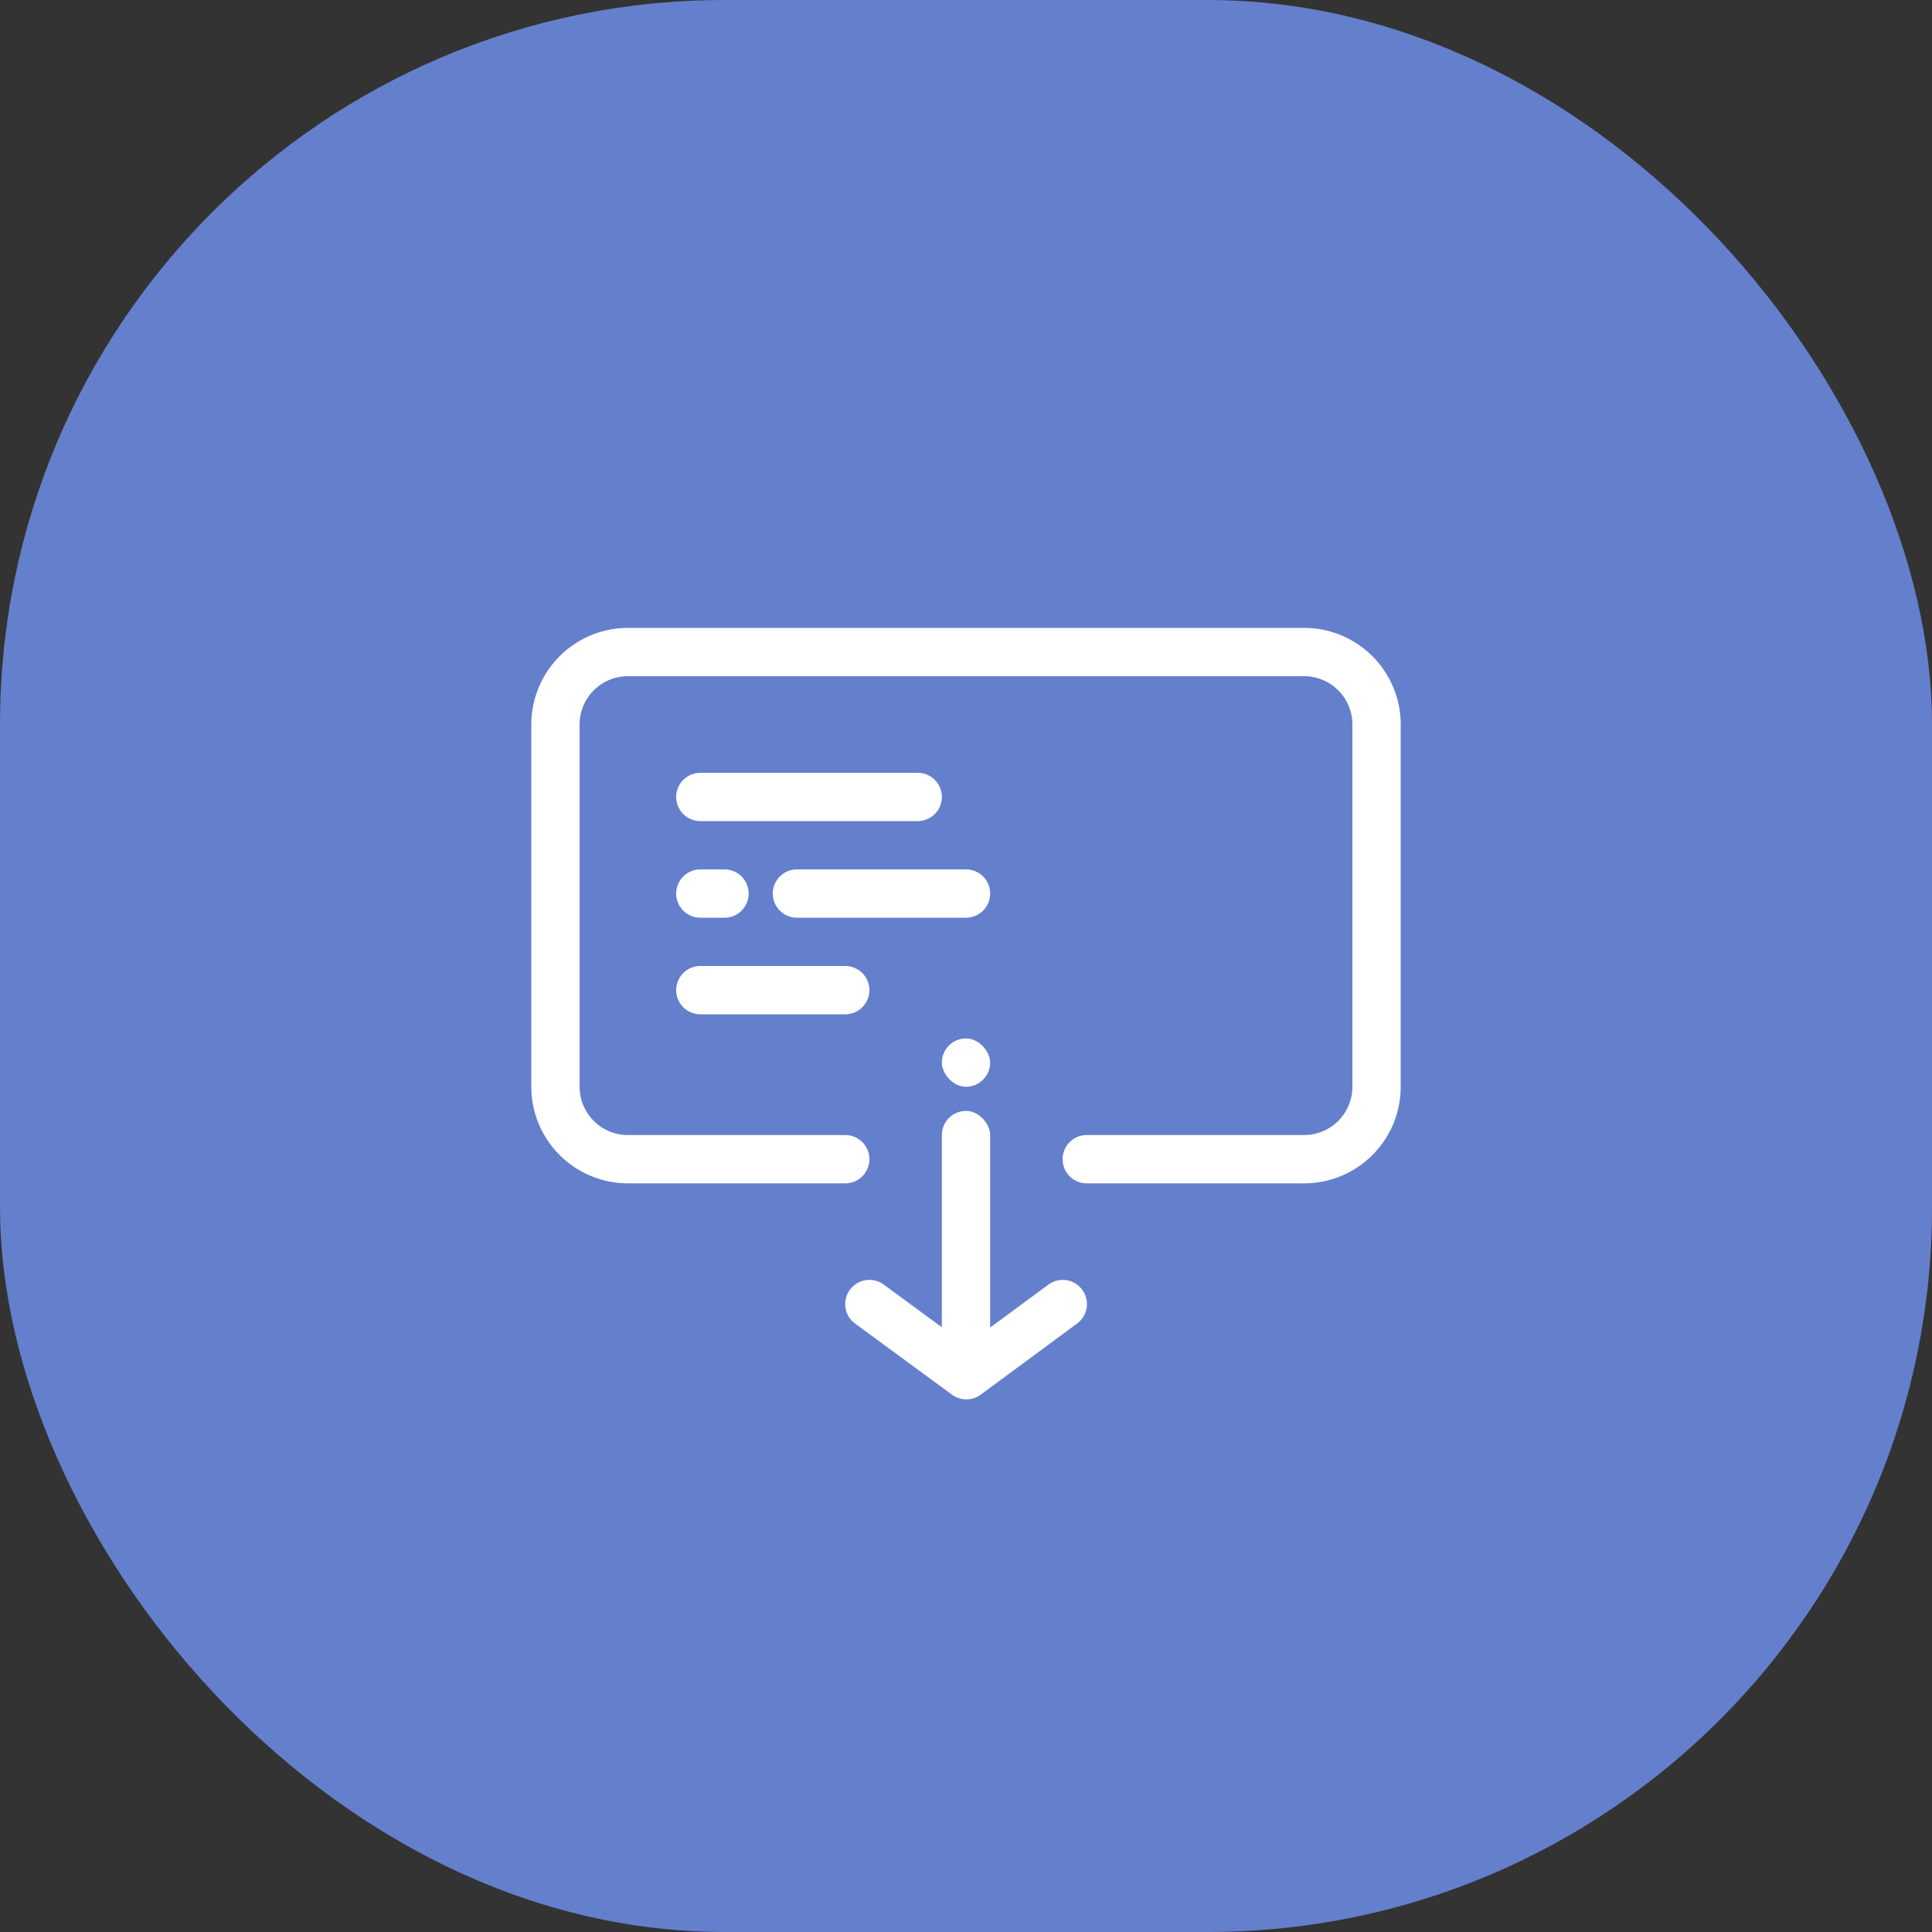 <svg xmlns="http://www.w3.org/2000/svg" width="80" height="80" viewBox="0 0 80 80"><rect x="0" y="0" width="80" height="80" fill="#333333" stroke="none"/><defs><style>.a{fill:#6480cc;}.b{fill:#fff;}</style></defs><g transform="translate(-385 -8305)"><rect class="a" width="80" height="80" rx="30" transform="translate(385 8305)"/><g transform="translate(41 -82)"><path class="b" d="M15503-8791a1,1,0,0,1-1-1,1,1,0,0,1,1-1h9a2,2,0,0,0,2-2v-15a2,2,0,0,0-2-2h-28a2,2,0,0,0-2,2v15a2,2,0,0,0,2,2h9a1,1,0,0,1,1,1,1,1,0,0,1-1,1h-9a4.005,4.005,0,0,1-4-4v-15a4.005,4.005,0,0,1,4-4h28a4,4,0,0,1,4,4v15a4,4,0,0,1-4,4Z" transform="translate(-15114 17227)"/><rect class="b" width="2" height="11" rx="1" transform="translate(383 8433)"/><path class="b" d="M-15093.991,17263.107a1,1,0,0,1-.592-.193l-4.012-2.943a1,1,0,0,1-.215-1.4,1,1,0,0,1,1.4-.215l3.418,2.508,3.4-2.506a1,1,0,0,1,1.4.211,1,1,0,0,1-.211,1.4l-3.988,2.943A.994.994,0,0,1-15093.991,17263.107Z" transform="translate(15478.003 -8818.164)"/><path class="b" d="M9,1H0A1,1,0,0,1-1,0,1,1,0,0,1,0-1H9a1,1,0,0,1,1,1A1,1,0,0,1,9,1Z" transform="translate(373 8420)"/><path class="b" d="M6,1H0A1,1,0,0,1-1,0,1,1,0,0,1,0-1H6A1,1,0,0,1,7,0,1,1,0,0,1,6,1Z" transform="translate(373 8428)"/><path class="b" d="M1,1H0A1,1,0,0,1-1,0,1,1,0,0,1,0-1H1A1,1,0,0,1,2,0,1,1,0,0,1,1,1Z" transform="translate(373 8424)"/><path class="b" d="M7,1H0A1,1,0,0,1-1,0,1,1,0,0,1,0-1H7A1,1,0,0,1,8,0,1,1,0,0,1,7,1Z" transform="translate(377 8424)"/><rect class="b" width="2" height="2" rx="1" transform="translate(383 8430)"/></g></g></svg>